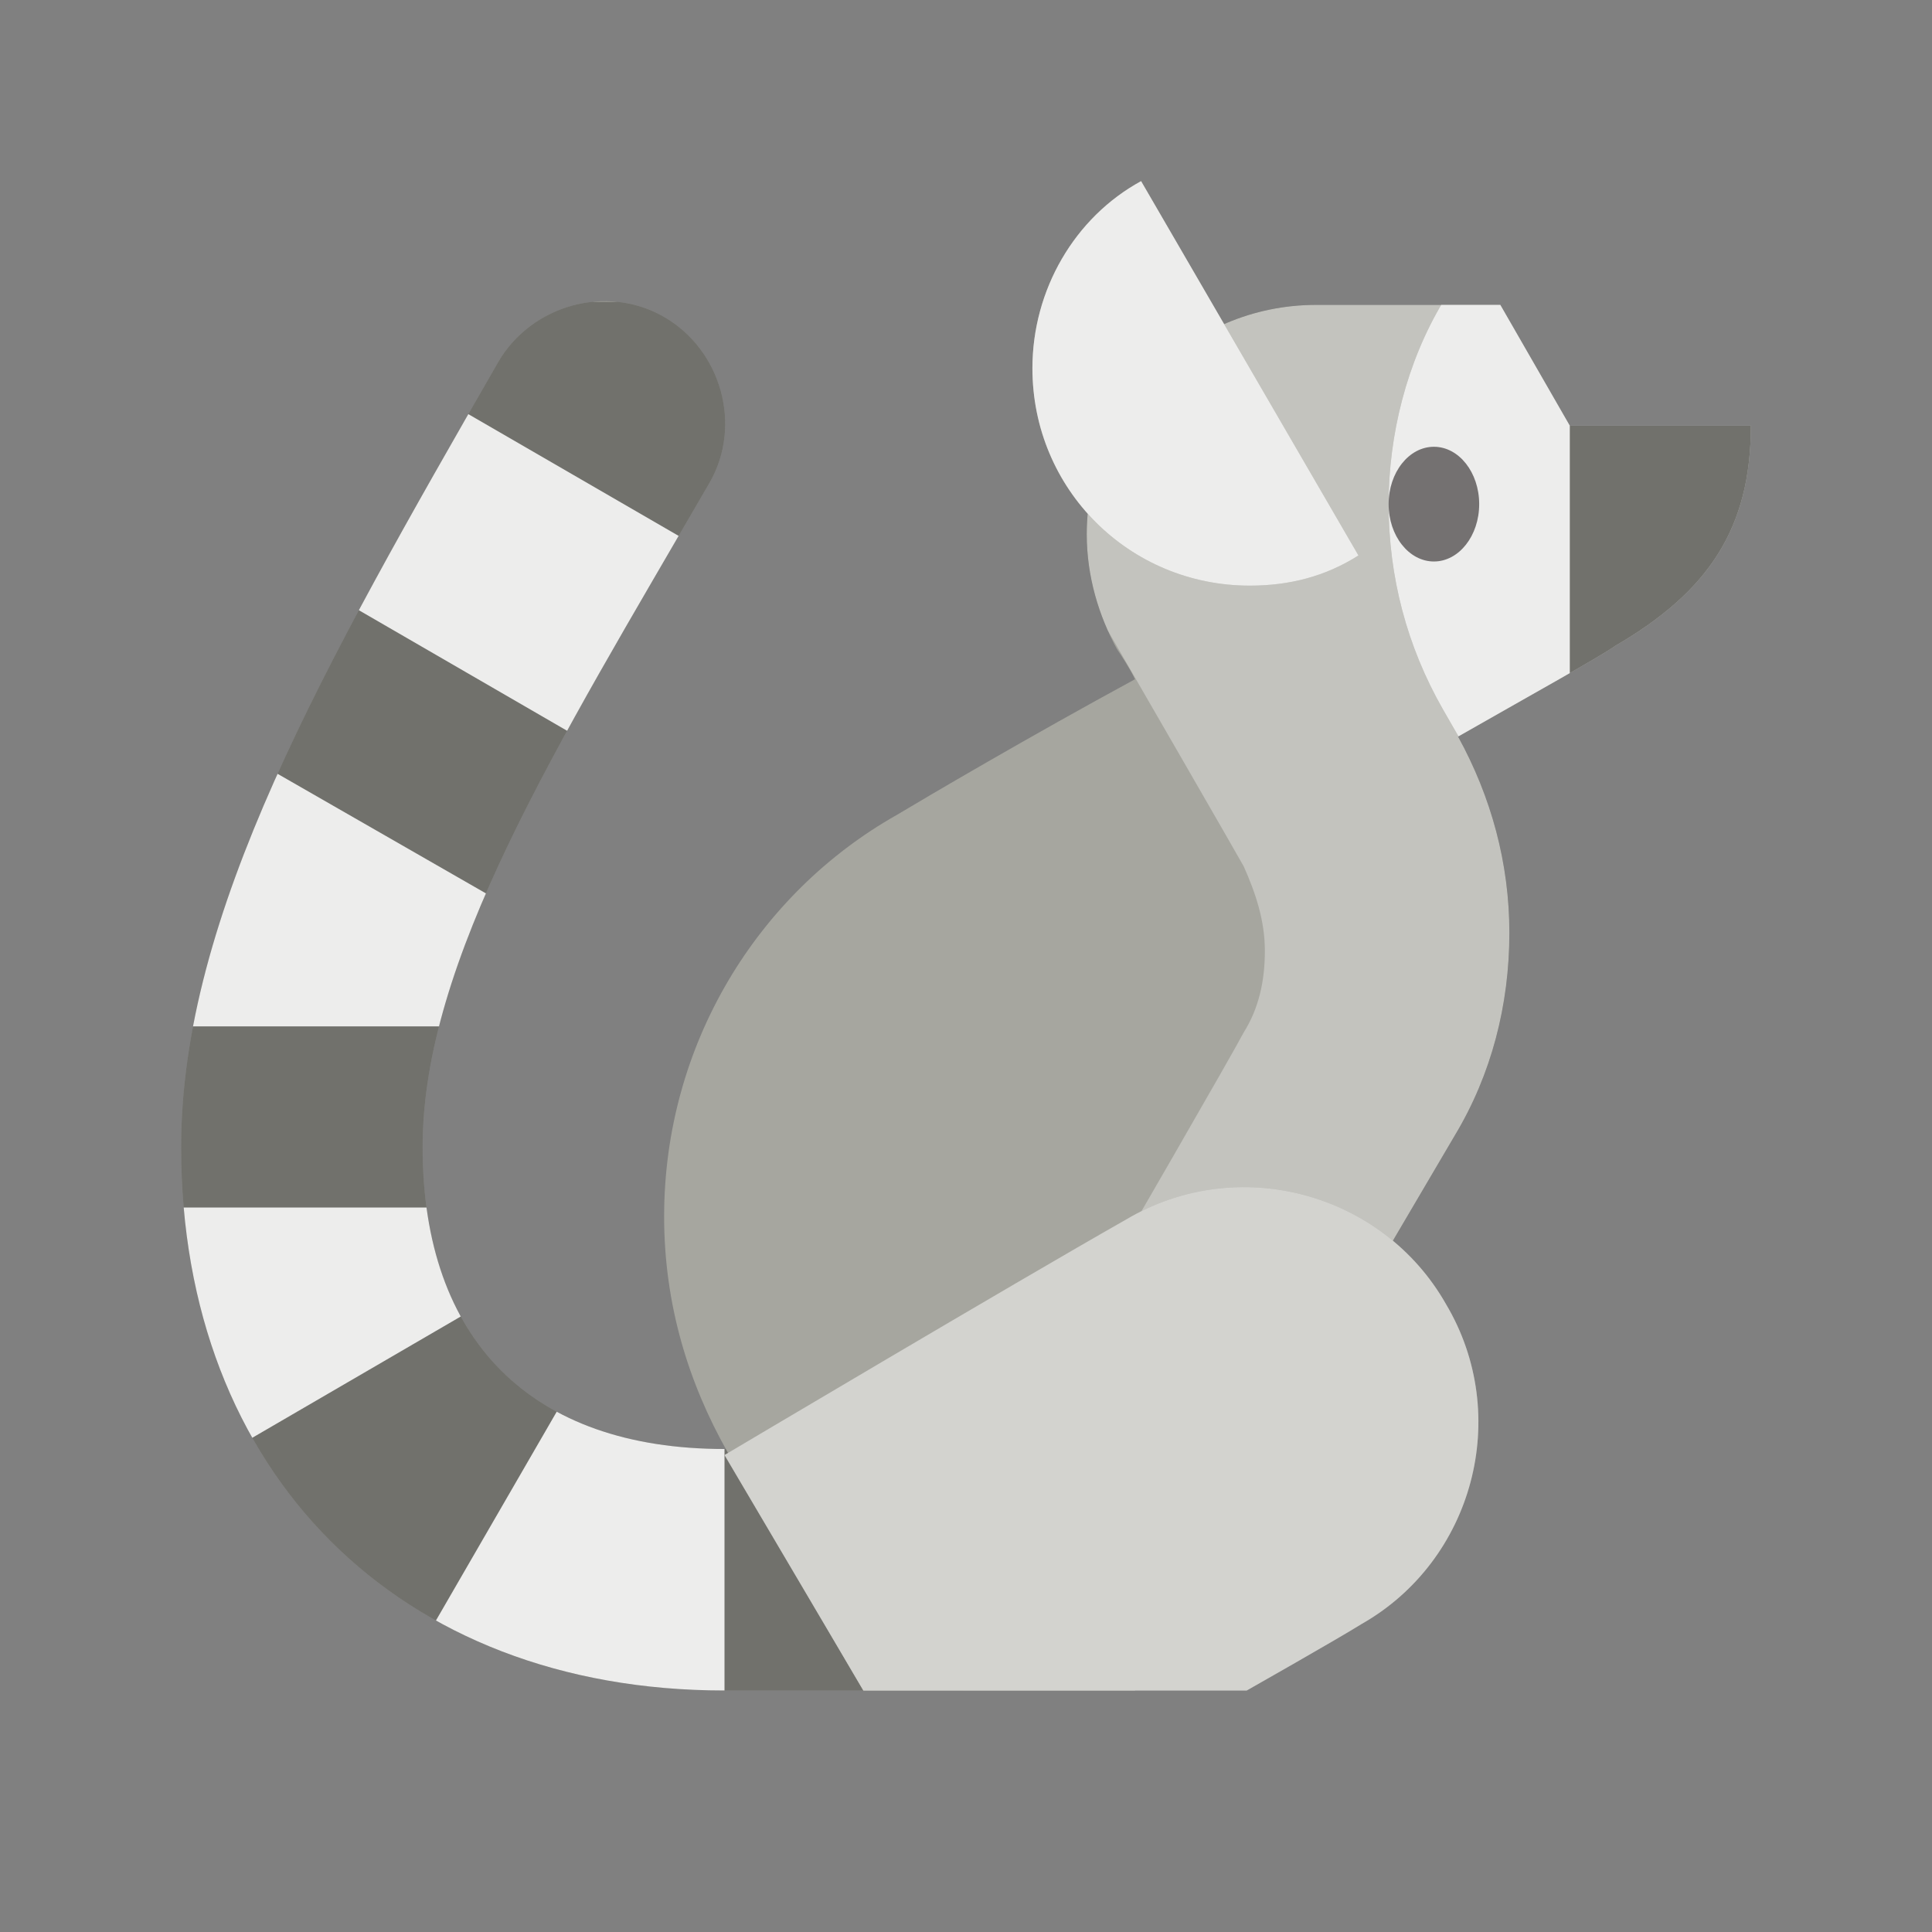 <?xml version="1.0" encoding="utf-8"?>
<!-- Generator: Adobe Illustrator 22.1.0, SVG Export Plug-In . SVG Version: 6.00 Build 0)  -->
<svg version="1.1" id="Layer_1" xmlns="http://www.w3.org/2000/svg" xmlns:xlink="http://www.w3.org/1999/xlink" x="0px" y="0px"
	 viewBox="0 0 64 64" style="enable-background:new 0 0 64 64;" xml:space="preserve">
<rect x="0" y="0" width="64" height="64" fill="#808080" stroke="none"/>
<style type="text/css">
	.st0{opacity:0.8;clip-path:url(#SVGID_2_);}
	.st1{opacity:0.4;}
	.st2{fill:#FFFFFF;}
	.st3{opacity:0.8;clip-path:url(#SVGID_4_);}
	.st4{fill:#A6A69F;}
	.st5{opacity:0.5;fill:#FFFFFF;}
	.st6{opacity:0.8;fill:#FFFFFF;}
	.st7{fill:#231F20;fill-opacity:0.6;}
</style>
<g>
	<defs>
		<path id="SVGID_1_" d="M24,56h7.7c2.2,0,4-1.8,4-4c0-2.2-1.8-4-4-4H24c-6.4,0-10-3.6-10-10c0-6.2,4.4-13.2,9.5-22
			c1.1-1.9,0.4-4.4-1.5-5.5c-1.9-1.1-4.4-0.4-5.5,1.5C10.7,22.1,6,30.3,6,38C6,48.8,13.2,56,24,56z"/>
	</defs>
	<use xlink:href="#SVGID_1_"  style="overflow:visible;fill:#A6A69F;"/>
	<clipPath id="SVGID_2_">
		<use xlink:href="#SVGID_1_"  style="overflow:visible;"/>
	</clipPath>
	<g class="st0">
		<rect x="6" y="10" class="st1" width="30" height="46"/>
		<path class="st2" d="M6,49l11-6.4V40H6V49z M6,23.8l11.5,6.6L17,34H6V23.8z M14.1,12.9l9.5,5.5l-3.1,6.8L11,19.7L14.1,12.9z
			 M13.1,56L19,45.8l5,2.2v8H13.1z"/>
	</g>
</g>
<g>
	<defs>
		<path id="SVGID_3_" d="M29.7,27c1-0.6,4.4-2.6,7.9-4.5c-0.2-0.4-0.4-0.7-0.6-1c-0.6-1.1-1-2.4-1-3.8c0-4.2,3.4-7.6,7.6-7.6
			c1,0,6.1,0,6.1,0l2.3,4h6c0,3.4-1.4,5.5-4.5,7.3c-0.4,0.3-3.1,1.8-5.2,3c1.1,2,1.7,4.2,1.7,6.5c0,2.4-0.6,4.7-1.8,6.7l-2,3.4
			l-8.6,15l-9,0c0,0-1.9-3.2-4.5-7.9c-1.3-2.3-2.1-4.9-2.1-7.8C22,34.6,25.1,29.6,29.7,27z"/>
	</defs>
	<use xlink:href="#SVGID_3_"  style="overflow:visible;fill:#A6A69F;"/>
	<clipPath id="SVGID_4_">
		<use xlink:href="#SVGID_3_"  style="overflow:visible;"/>
	</clipPath>
	<g class="st3">
		<g class="st1">
			<path class="st2" d="M47.8,10c-1.2,2-1.8,4.4-1.8,6.7c0,2.4,0.6,4.7,1.8,6.8c1.6,2.8,2.2,3.7,2.2,3.7V56H28.6
				c0,0,11.7-20.1,12.6-21.8c0.5-0.8,0.7-1.7,0.7-2.7c0-1-0.3-1.9-0.7-2.8C40.3,27.1,30.4,10,30.4,10H47.8z"/>
			<rect x="52" y="14" width="6" height="9"/>
		</g>
		<path class="st2" d="M47.8,10c-1.2,2-1.8,4.4-1.8,6.7c0,2.4,0.6,4.7,1.8,6.8c1.6,2.8,2.2,3.7,2.2,3.7l2-4.2V10H47.8z"/>
	</g>
</g>
<g>
	<path class="st4" d="M28.6,56h12.7c0,0,3-1.7,3.8-2.2c3.7-2.1,5-6.9,2.8-10.6c-2.1-3.7-6.9-5-10.6-2.8c-3.7,2.1-13.3,7.8-13.3,7.8
		L28.6,56z"/>
	<path class="st5" d="M28.6,56h12.7c0,0,3-1.7,3.8-2.2c3.7-2.1,5-6.9,2.8-10.6c-2.1-3.7-6.9-5-10.6-2.8c-3.7,2.1-13.3,7.8-13.3,7.8
		L28.6,56z"/>
</g>
<g>
	<path class="st4" d="M34.2,12.2c0,4,3.2,7.2,7.2,7.2c1.3,0,2.5-0.3,3.6-1L37.8,6C35.6,7.2,34.2,9.6,34.2,12.2z"/>
	<path class="st6" d="M34.2,12.2c0,4,3.2,7.2,7.2,7.2c1.3,0,2.5-0.3,3.6-1L37.8,6C35.6,7.2,34.2,9.6,34.2,12.2z"/>
</g>
<ellipse class="st7" cx="47.5" cy="16.7" rx="1.5" ry="1.9"/>
</svg>
